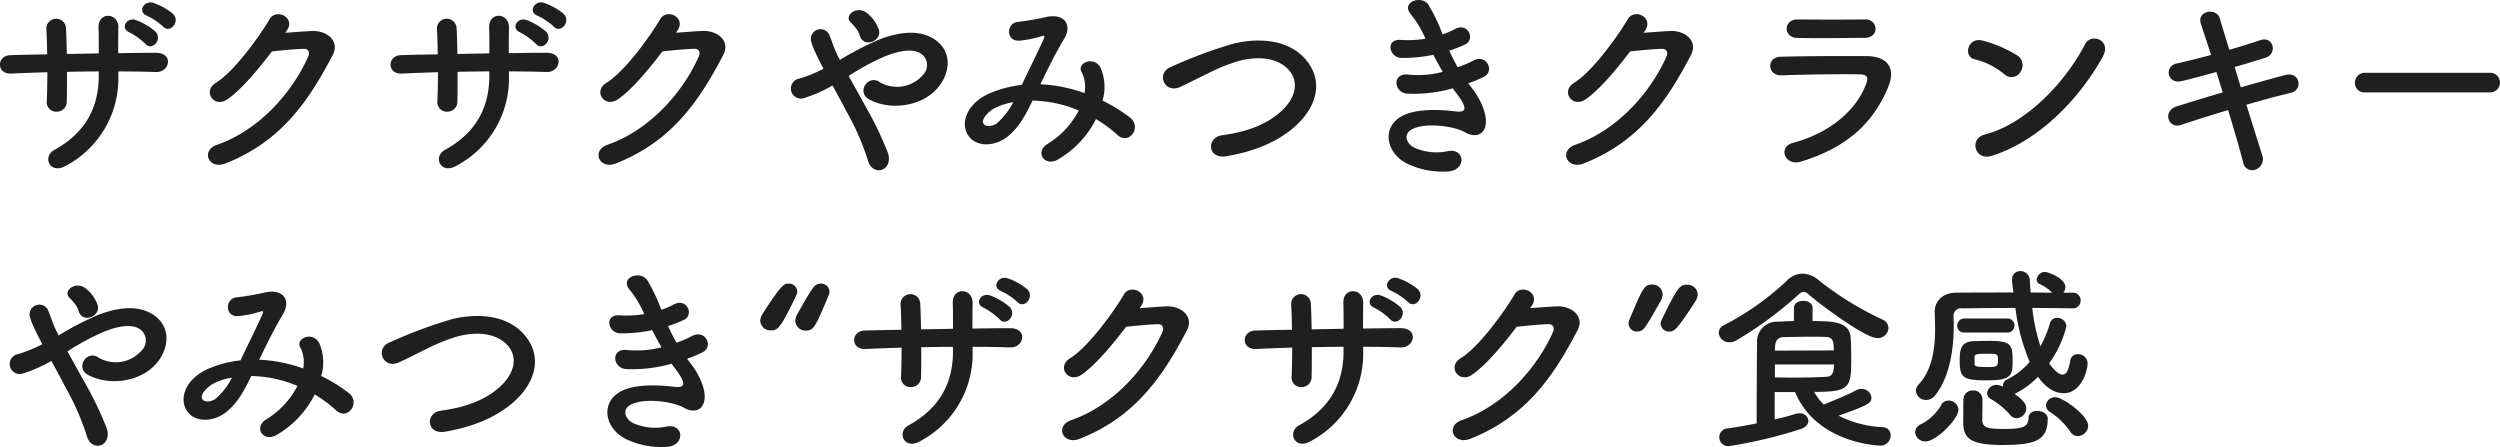 <svg xmlns="http://www.w3.org/2000/svg" width="453.893" height="81.164" viewBox="0 0 453.893 81.164">
  <path id="パス_3585" data-name="パス 3585" d="M32.508,8.168c1.224,1.332,3.2-.936,1.764-2.34a11.652,11.652,0,0,0-3.564-1.98c-1.656-.54-2.952,1.656-1.152,2.34A12.108,12.108,0,0,1,32.508,8.168ZM29.268,11.3c1.152,1.368,3.2-.756,1.836-2.232A11.851,11.851,0,0,0,27.576,6.98c-1.656-.612-2.988,1.476-1.188,2.232A12.049,12.049,0,0,1,29.268,11.3Zm-4.9,5c2.34,0,4.608.036,6.84.108,2.52.072,3.276-3.528-.108-3.492-2.16,0-4.464.036-6.768.072,0-1.62,0-3.2.036-4.644.036-2.772-3.744-2.952-3.6.036.036,1.008.036,2.772.036,4.644l-5.8.108c-.036-1.764-.072-3.384-.144-4.572a1.787,1.787,0,1,0-3.564.144c.072,1.224.108,2.808.144,4.5-2.268.036-4.536.072-6.7.144-2.484.072-2.592,3.492.216,3.348,2.016-.108,4.248-.18,6.516-.252,0,1.98-.036,3.852-.108,5.328a1.71,1.71,0,0,0,1.8,1.836,1.8,1.8,0,0,0,1.836-1.872c.036-1.4.036-3.312.036-5.364,1.908-.036,3.816-.072,5.76-.072v.828c0,5.8-2.484,10.368-8.064,13.428-2.232,1.224-.792,4.536,2.088,2.88a17.946,17.946,0,0,0,9.54-16.452Zm30.564-7.38c1.692-2.412-1.908-4.14-3.1-2.124-1.656,2.844-6.336,9.468-9.792,11.592C39.6,19.9,41.724,23,44.136,21.38c2.484-1.692,5.652-5.472,8.1-8.712,1.62-.18,4.248-.432,5.76-.468.864-.036,1.152.648.864,1.332-2.664,6.12-8.6,13.32-16.6,16.092-2.988,1.044-1.512,4.572,1.548,3.384,10.116-4,15.084-11.3,19.476-19.692,1.332-2.556-1.08-4.5-3.852-4.356-1.44.072-3.2.216-4.752.324Zm48.492-.756c1.224,1.332,3.2-.936,1.764-2.34a11.653,11.653,0,0,0-3.564-1.98c-1.656-.54-2.952,1.656-1.152,2.34A12.108,12.108,0,0,1,103.428,8.168Zm-3.24,3.132c1.152,1.368,3.2-.756,1.836-2.232A11.851,11.851,0,0,0,98.5,6.98c-1.656-.612-2.988,1.476-1.188,2.232A12.05,12.05,0,0,1,100.188,11.3Zm-4.9,5c2.34,0,4.608.036,6.84.108,2.52.072,3.276-3.528-.108-3.492-2.16,0-4.464.036-6.768.072,0-1.62,0-3.2.036-4.644.036-2.772-3.744-2.952-3.6.036.036,1.008.036,2.772.036,4.644l-5.8.108c-.036-1.764-.072-3.384-.144-4.572a1.787,1.787,0,1,0-3.564.144c.072,1.224.108,2.808.144,4.5-2.268.036-4.536.072-6.7.144-2.484.072-2.592,3.492.216,3.348,2.016-.108,4.248-.18,6.516-.252,0,1.98-.036,3.852-.108,5.328a1.71,1.71,0,0,0,1.8,1.836,1.8,1.8,0,0,0,1.836-1.872c.036-1.4.036-3.312.036-5.364,1.908-.036,3.816-.072,5.76-.072v.828c0,5.8-2.484,10.368-8.064,13.428-2.232,1.224-.792,4.536,2.088,2.88a17.946,17.946,0,0,0,9.54-16.452Zm30.564-7.38c1.692-2.412-1.908-4.14-3.1-2.124-1.656,2.844-6.336,9.468-9.792,11.592-2.448,1.512-.324,4.608,2.088,2.988,2.484-1.692,5.652-5.472,8.1-8.712,1.62-.18,4.248-.432,5.76-.468.864-.036,1.152.648.864,1.332-2.664,6.12-8.6,13.32-16.6,16.092-2.988,1.044-1.512,4.572,1.548,3.384,10.116-4,15.084-11.3,19.476-19.692,1.332-2.556-1.08-4.5-3.852-4.356-1.44.072-3.2.216-4.752.324Zm36.576-.252a6.732,6.732,0,0,0-2.124-2.952c-1.8-1.476-4.212.4-3.024,1.62a11.983,11.983,0,0,1,.9,1.008,3.725,3.725,0,0,1,.792,1.44C159.624,12.092,163.08,10.868,162.432,8.672Zm-5.472,8.46a44.668,44.668,0,0,1,6.588-3.564c2.988-1.188,5.292-1.4,6.624-.432a2.5,2.5,0,0,1,.36,3.708,6.23,6.23,0,0,1-7.884,1.44,1.793,1.793,0,0,0-2.664.468,1.757,1.757,0,0,0,.5,2.52c3.852,2.268,10.224,1.512,13.1-2.556,2.016-2.88,1.908-6.372-1.152-8.316-2.772-1.728-6.336-1.26-9.9.108a56.438,56.438,0,0,0-7.164,3.708c-.144-.288-.288-.576-.432-.828-.576-1.152-.936-2.34-1.4-3.528a1.766,1.766,0,0,0-3.384,1.008,12.317,12.317,0,0,0,.756,1.98c.324.684.648,1.368.972,1.98.18.324.324.648.5,1.008a25.949,25.949,0,0,1-4.32,1.764,1.827,1.827,0,1,0,.864,3.528,25.767,25.767,0,0,0,5.112-2.268c.828,1.512,1.728,3.168,2.592,4.824a46.55,46.55,0,0,1,3.816,8.712c.4,1.584,1.62,2.088,2.556,1.764s1.62-1.476,1.08-3.1a63.941,63.941,0,0,0-4.248-8.748C158.868,20.552,157.86,18.752,156.96,17.132Zm34.812,1.512c1.3-2.7,2.736-5.616,4.248-8.136,1.62-2.628.18-4.752-3.1-4.1a47.5,47.5,0,0,1-5.184.9c-2.16.144-2.268,3.492.108,3.42A18.938,18.938,0,0,0,192.1,9.86c.54-.144.432.144.216.648-1.008,2.268-2.664,5.544-3.924,8.244a20.461,20.461,0,0,0-5.9,1.548c-4.14,1.836-5.472,5.58-3.636,7.884,1.548,1.908,4.716,1.692,6.876,0,2.052-1.584,3.276-3.816,4.608-6.588a22.483,22.483,0,0,1,8.388,1.8,15.384,15.384,0,0,1-5.688,6.084c-2.34,1.44-.54,4.248,1.98,2.772a17.58,17.58,0,0,0,6.84-7.308,24.671,24.671,0,0,1,3.924,2.916c2.052,1.872,4.5-1.44,2.232-3.2a28.5,28.5,0,0,0-4.968-3.06,8.788,8.788,0,0,0-.36-5.976c-1.188-2.232-4.428-.864-3.42.828a5.819,5.819,0,0,1,.5,3.78,26.921,26.921,0,0,0-7.812-1.584Zm-4.932,3.24a12.53,12.53,0,0,1-2.988,3.852c-.648.5-1.944.72-2.376.108-.612-.9,1.08-2.412,2.016-2.88A11.441,11.441,0,0,1,186.84,21.884Zm50.76,4.752c4.428-3.672,5.868-8.82,1.98-12.888-3.312-3.456-8.784-3.492-12.888-2.448a84.883,84.883,0,0,0-11.268,4.212c-2.7,1.116-1.152,4.932,1.764,3.6,1.764-.828,3.384-1.656,5-2.448a34.992,34.992,0,0,1,5.148-2.124c3.24-.972,7.308-1.044,9.612,1.584,1.656,1.908,1.44,4.86-1.62,7.56-2.556,2.268-6.048,3.6-10.584,4.212-2.88.4-2.628,4.356.72,3.816C230.8,30.812,234.684,29.048,237.6,26.636Zm31.86-8.172a22.7,22.7,0,0,0,2.844-1.188c2.016-1.008.468-4.32-2.052-2.88a18.863,18.863,0,0,1-2.7,1.152A29.864,29.864,0,0,1,266,12.524a23.043,23.043,0,0,0,2.88-1.116c1.908-.9.54-4.068-1.836-2.808a13.8,13.8,0,0,1-2.268.972,31.066,31.066,0,0,0-2.592-5.436c-1.3-1.764-5.112-.4-3.1,1.872a18.584,18.584,0,0,1,2.592,4.356,19.971,19.971,0,0,1-4.464.216c-2.88-.216-2.16,3.276.18,3.276a28.276,28.276,0,0,0,5.724-.576c.576,1.116,1.152,2.16,1.692,3.1a17.535,17.535,0,0,1-6.192.5c-3.06-.4-2.736,3.276-.252,3.456a25.965,25.965,0,0,0,8.28-.972c.252.4.54.72.792,1.08,2.088,2.808,1.512,3.348-.432,3.1-2.376-.288-6.8-.576-9.468.792-4.032,2.052-3.024,7.092,1.224,8.892a14.841,14.841,0,0,0,7.128,1.224c3.24-.288,3.024-4.284-.18-3.672a9.939,9.939,0,0,1-5.832-.54c-1.656-.684-2.412-2.592-.54-3.492,2.52-1.224,7.632-.5,9.54.612,1.62.936,3.348.612,3.708-1.26.4-2.052-1.044-4.932-2.34-6.588C270,19.148,269.712,18.824,269.46,18.464Zm32.076-9.54c1.692-2.412-1.908-4.14-3.1-2.124-1.656,2.844-6.336,9.468-9.792,11.592C286.2,19.9,288.324,23,290.736,21.38c2.484-1.692,5.652-5.472,8.1-8.712,1.62-.18,4.248-.432,5.76-.468.864-.036,1.152.648.864,1.332-2.664,6.12-8.6,13.32-16.6,16.092-2.988,1.044-1.512,4.572,1.548,3.384,10.116-4,15.084-11.3,19.476-19.692,1.332-2.556-1.08-4.5-3.852-4.356-1.44.072-3.2.216-4.752.324Zm41.868-.4a1.758,1.758,0,0,0-1.944-1.656c-3.636.036-8.676.036-12.132,0-2.772-.036-2.628,3.276-.252,3.348,3.888.108,8.856,0,12.24,0C342.792,10.22,343.4,9.392,343.4,8.528Zm2.3,10.584c1.476-3.528-.288-5.544-3.888-5.58-4.9-.036-10.944,0-15.588.108-2.772.072-2.448,3.492.108,3.384,3.852-.144,10.548-.252,14.22-.18,1.368.036,1.548.612,1.188,1.584-1.62,4.572-6.192,8.928-13.284,10.836-2.88.756-1.548,4.32,1.4,3.42C338.8,29.948,343.188,25.124,345.708,19.112Zm38.988-5.58c1.584-2.844-2.124-4.356-3.276-2.124-3.636,7.056-10.908,14.508-18.144,16.344-2.988.756-1.836,4.86,1.224,3.888C372.78,29.012,380.232,21.632,384.7,13.532Zm-15.012,2.916a2.128,2.128,0,0,0-.468-2.988,22.832,22.832,0,0,0-6.336-2.736c-2.736-.756-3.636,2.88-1.476,3.384a13.288,13.288,0,0,1,5.328,2.664A1.907,1.907,0,0,0,369.684,16.448Zm38.916-.936c2.052-.576,4-1.188,5.616-1.692,2.2-.684,1.44-3.96-.9-3.2-1.692.54-3.636,1.188-5.688,1.764-.72-2.376-1.368-4.428-1.728-5.724-.576-1.98-4.248-1.4-3.42,1.044.432,1.332,1.116,3.312,1.836,5.616-2.124.576-4.248,1.116-6.228,1.548-2.376.54-1.692,3.816.9,3.2,1.872-.432,4.068-1.044,6.3-1.656.36,1.188.756,2.448,1.152,3.708-3.2.936-6.228,1.872-8.316,2.52-2.7.828-1.62,4.176.756,3.384,2.2-.756,5.328-1.728,8.532-2.7,1.152,3.744,2.16,7.272,2.736,9.5a1.664,1.664,0,0,0,2.268,1.3A2.024,2.024,0,0,0,413.6,31.5c-.684-2.124-1.728-5.508-2.88-9.144,3.06-.9,6.012-1.692,8.064-2.16,2.232-.5,1.764-3.96-1.044-3.24-2.2.576-5.112,1.4-8.028,2.232Zm46.332,4.608a1.783,1.783,0,1,0,0-3.564H432.324a1.836,1.836,0,0,0-1.908,1.836,1.734,1.734,0,0,0,1.908,1.728ZM20.592,58.672a6.732,6.732,0,0,0-2.124-2.952c-1.8-1.476-4.212.4-3.024,1.62a11.984,11.984,0,0,1,.9,1.008,3.725,3.725,0,0,1,.792,1.44C17.784,62.092,21.24,60.868,20.592,58.672Zm-5.472,8.46a44.667,44.667,0,0,1,6.588-3.564c2.988-1.188,5.292-1.4,6.624-.432a2.5,2.5,0,0,1,.36,3.708,6.23,6.23,0,0,1-7.884,1.44,1.793,1.793,0,0,0-2.664.468,1.757,1.757,0,0,0,.5,2.52c3.852,2.268,10.224,1.512,13.1-2.556,2.016-2.88,1.908-6.372-1.152-8.316-2.772-1.728-6.336-1.26-9.9.108a56.437,56.437,0,0,0-7.164,3.708c-.144-.288-.288-.576-.432-.828-.576-1.152-.936-2.34-1.4-3.528a1.766,1.766,0,0,0-3.384,1.008,12.316,12.316,0,0,0,.756,1.98c.324.684.648,1.368.972,1.98.18.324.324.648.5,1.008A25.948,25.948,0,0,1,6.228,67.6a1.827,1.827,0,1,0,.864,3.528A25.767,25.767,0,0,0,12.2,68.86c.828,1.512,1.728,3.168,2.592,4.824A46.549,46.549,0,0,1,18.612,82.4c.4,1.584,1.62,2.088,2.556,1.764s1.62-1.476,1.08-3.1A63.94,63.94,0,0,0,18,72.316C17.028,70.552,16.02,68.752,15.12,67.132Zm34.812,1.512c1.3-2.7,2.736-5.616,4.248-8.136,1.62-2.628.18-4.752-3.1-4.1a47.5,47.5,0,0,1-5.184.9c-2.16.144-2.268,3.492.108,3.42a18.938,18.938,0,0,0,4.248-.864c.54-.144.432.144.216.648-1.008,2.268-2.664,5.544-3.924,8.244a20.461,20.461,0,0,0-5.9,1.548c-4.14,1.836-5.472,5.58-3.636,7.884,1.548,1.908,4.716,1.692,6.876,0,2.052-1.584,3.276-3.816,4.608-6.588a22.483,22.483,0,0,1,8.388,1.8,15.384,15.384,0,0,1-5.688,6.084c-2.34,1.44-.54,4.248,1.98,2.772a17.58,17.58,0,0,0,6.84-7.308,24.671,24.671,0,0,1,3.924,2.916c2.052,1.872,4.5-1.44,2.232-3.2A28.5,28.5,0,0,0,61.2,71.6a8.788,8.788,0,0,0-.36-5.976c-1.188-2.232-4.428-.864-3.42.828a5.819,5.819,0,0,1,.5,3.78,26.921,26.921,0,0,0-7.812-1.584ZM45,71.884a12.531,12.531,0,0,1-2.988,3.852c-.648.5-1.944.72-2.376.108-.612-.9,1.08-2.412,2.016-2.88A11.441,11.441,0,0,1,45,71.884Zm50.76,4.752c4.428-3.672,5.868-8.82,1.98-12.888-3.312-3.456-8.784-3.492-12.888-2.448a84.884,84.884,0,0,0-11.268,4.212c-2.7,1.116-1.152,4.932,1.764,3.6,1.764-.828,3.384-1.656,5-2.448A34.991,34.991,0,0,1,85.5,64.54c3.24-.972,7.308-1.044,9.612,1.584,1.656,1.908,1.44,4.86-1.62,7.56-2.556,2.268-6.048,3.6-10.584,4.212-2.88.4-2.628,4.356.72,3.816C88.956,80.812,92.844,79.048,95.76,76.636Zm31.86-8.172a22.7,22.7,0,0,0,2.844-1.188c2.016-1.008.468-4.32-2.052-2.88a18.862,18.862,0,0,1-2.7,1.152,29.86,29.86,0,0,1-1.548-3.024,23.042,23.042,0,0,0,2.88-1.116c1.908-.9.54-4.068-1.836-2.808a13.8,13.8,0,0,1-2.268.972,31.067,31.067,0,0,0-2.592-5.436c-1.3-1.764-5.112-.4-3.1,1.872a18.584,18.584,0,0,1,2.592,4.356,19.971,19.971,0,0,1-4.464.216c-2.88-.216-2.16,3.276.18,3.276a28.275,28.275,0,0,0,5.724-.576c.576,1.116,1.152,2.16,1.692,3.1a17.535,17.535,0,0,1-6.192.5c-3.06-.4-2.736,3.276-.252,3.456a25.965,25.965,0,0,0,8.28-.972c.252.4.54.72.792,1.08,2.088,2.808,1.512,3.348-.432,3.1-2.376-.288-6.8-.576-9.468.792-4.032,2.052-3.024,7.092,1.224,8.892a14.841,14.841,0,0,0,7.128,1.224c3.24-.288,3.024-4.284-.18-3.672a9.939,9.939,0,0,1-5.832-.54c-1.656-.684-2.412-2.592-.54-3.492,2.52-1.224,7.632-.5,9.54.612,1.62.936,3.348.612,3.708-1.26.4-2.052-1.044-4.932-2.34-6.588C128.16,69.148,127.872,68.824,127.62,68.464Zm21.564-5.112c1.44,0,1.728-.648,4.14-6.408a1.67,1.67,0,0,0,.144-.684,1.5,1.5,0,0,0-1.584-1.44,1.629,1.629,0,0,0-1.3.648c-.828,1.044-2.088,3.42-2.916,4.824a2.806,2.806,0,0,0-.4,1.26A1.851,1.851,0,0,0,149.184,63.352Zm-6.336-.036c1.3,0,1.728-.432,4.608-6.372a1.771,1.771,0,0,0,.18-.72,1.519,1.519,0,0,0-1.584-1.4c-.792,0-1.188,0-4.716,5.472a2.506,2.506,0,0,0-.432,1.26A1.855,1.855,0,0,0,142.848,63.316ZM187.6,58.168c1.224,1.332,3.2-.936,1.764-2.34a11.653,11.653,0,0,0-3.564-1.98c-1.656-.54-2.952,1.656-1.152,2.34A12.108,12.108,0,0,1,187.6,58.168Zm-3.24,3.132c1.152,1.368,3.2-.756,1.836-2.232a11.851,11.851,0,0,0-3.528-2.088c-1.656-.612-2.988,1.476-1.188,2.232A12.05,12.05,0,0,1,184.356,61.3Zm-4.9,5c2.34,0,4.608.036,6.84.108,2.52.072,3.276-3.528-.108-3.492-2.16,0-4.464.036-6.768.072,0-1.62,0-3.2.036-4.644.036-2.772-3.744-2.952-3.6.036.036,1.008.036,2.772.036,4.644l-5.8.108c-.036-1.764-.072-3.384-.144-4.572a1.787,1.787,0,1,0-3.564.144c.072,1.224.108,2.808.144,4.5-2.268.036-4.536.072-6.7.144-2.484.072-2.592,3.492.216,3.348,2.016-.108,4.248-.18,6.516-.252,0,1.98-.036,3.852-.108,5.328a1.71,1.71,0,0,0,1.8,1.836A1.8,1.8,0,0,0,170.1,71.74c.036-1.4.036-3.312.036-5.364,1.908-.036,3.816-.072,5.76-.072v.828c0,5.8-2.484,10.368-8.064,13.428-2.232,1.224-.792,4.536,2.088,2.88a17.946,17.946,0,0,0,9.54-16.452Zm30.564-7.38c1.692-2.412-1.908-4.14-3.1-2.124-1.656,2.844-6.336,9.468-9.792,11.592-2.448,1.512-.324,4.608,2.088,2.988,2.484-1.692,5.652-5.472,8.1-8.712,1.62-.18,4.248-.432,5.76-.468.864-.036,1.152.648.864,1.332-2.664,6.12-8.6,13.32-16.6,16.092-2.988,1.044-1.512,4.572,1.548,3.384,10.116-4,15.084-11.3,19.476-19.692,1.332-2.556-1.08-4.5-3.852-4.356-1.44.072-3.2.216-4.752.324Zm48.492-.756c1.224,1.332,3.2-.936,1.764-2.34a11.652,11.652,0,0,0-3.564-1.98c-1.656-.54-2.952,1.656-1.152,2.34A12.108,12.108,0,0,1,258.516,58.168Zm-3.24,3.132c1.152,1.368,3.2-.756,1.836-2.232a11.851,11.851,0,0,0-3.528-2.088c-1.656-.612-2.988,1.476-1.188,2.232A12.05,12.05,0,0,1,255.276,61.3Zm-4.9,5c2.34,0,4.608.036,6.84.108,2.52.072,3.276-3.528-.108-3.492-2.16,0-4.464.036-6.768.072,0-1.62,0-3.2.036-4.644.036-2.772-3.744-2.952-3.6.036.036,1.008.036,2.772.036,4.644l-5.8.108c-.036-1.764-.072-3.384-.144-4.572a1.787,1.787,0,1,0-3.564.144c.072,1.224.108,2.808.144,4.5-2.268.036-4.536.072-6.7.144-2.484.072-2.592,3.492.216,3.348,2.016-.108,4.248-.18,6.516-.252,0,1.98-.036,3.852-.108,5.328a1.71,1.71,0,0,0,1.8,1.836,1.8,1.8,0,0,0,1.836-1.872c.036-1.4.036-3.312.036-5.364,1.908-.036,3.816-.072,5.76-.072v.828c0,5.8-2.484,10.368-8.064,13.428-2.232,1.224-.792,4.536,2.088,2.88a17.946,17.946,0,0,0,9.54-16.452Zm30.564-7.38c1.692-2.412-1.908-4.14-3.1-2.124-1.656,2.844-6.336,9.468-9.792,11.592-2.448,1.512-.324,4.608,2.088,2.988,2.484-1.692,5.652-5.472,8.1-8.712,1.62-.18,4.248-.432,5.76-.468.864-.036,1.152.648.864,1.332-2.664,6.12-8.6,13.32-16.6,16.092-2.988,1.044-1.512,4.572,1.548,3.384,10.116-4,15.084-11.3,19.476-19.692,1.332-2.556-1.08-4.5-3.852-4.356-1.44.072-3.2.216-4.752.324Zm25.02,4.608c.792,0,1.188,0,4.716-5.472a2.506,2.506,0,0,0,.432-1.26,1.855,1.855,0,0,0-1.944-1.764c-1.3,0-1.728.432-4.608,6.372a1.771,1.771,0,0,0-.18.72A1.519,1.519,0,0,0,305.964,63.532Zm-4.536-.648c.828-1.044,2.088-3.42,2.916-4.824a2.806,2.806,0,0,0,.4-1.26,1.851,1.851,0,0,0-1.908-1.8c-1.44,0-1.728.648-4.14,6.408a1.67,1.67,0,0,0-.144.684,1.5,1.5,0,0,0,1.584,1.44A1.629,1.629,0,0,0,301.428,62.884Zm44.316,0a1.678,1.678,0,0,0-1.08-1.512,58.781,58.781,0,0,1-11.412-7.02,4.863,4.863,0,0,0-3.132-1.332,4.057,4.057,0,0,0-2.88,1.332,50.08,50.08,0,0,1-11.232,7.956,1.628,1.628,0,0,0-1.08,1.44,1.889,1.889,0,0,0,1.98,1.728,2.2,2.2,0,0,0,1.188-.324,68.705,68.705,0,0,0,11.3-8.316,1.433,1.433,0,0,1,.936-.5,1.454,1.454,0,0,1,.936.468c1.728,1.548,10.224,7.92,12.42,7.92A1.946,1.946,0,0,0,345.744,62.884ZM328.788,74.512c3.888,9.36,15.228,9.72,15.372,9.72a1.856,1.856,0,0,0,1.98-1.836,1.453,1.453,0,0,0-1.44-1.512,19.619,19.619,0,0,1-8.028-2.088c5.508-1.908,5.976-2.34,5.976-3.276a1.761,1.761,0,0,0-1.836-1.584,1.928,1.928,0,0,0-.936.252c-1.656.9-4.392,1.98-5.9,2.592a10.716,10.716,0,0,1-1.728-2.3c6.48,0,6.732-.756,6.732-5.94,0-1.4-.036-2.952-.108-4-.288-2.772-3.1-2.916-6.912-2.916V59.248c0-.864-.828-1.3-1.692-1.3-.828,0-1.692.432-1.692,1.3v2.376c-.936,0-1.908.072-2.952.108a3.613,3.613,0,0,0-3.744,3.852c-.036,3.384-.072,9.648-.072,14.616-1.656.324-3.384.648-5.112.9a1.619,1.619,0,1,0,.288,3.2,84.853,84.853,0,0,0,12.78-3.06c1.008-.324,1.44-.936,1.44-1.476a1.523,1.523,0,0,0-1.656-1.4,2.446,2.446,0,0,0-.684.108c-1.08.36-2.376.684-3.78,1.008V74.512Zm-3.672-7.524c0-.252.036-.5.036-.72.036-1.08.5-1.692,1.512-1.728,1.908-.036,3.528-.072,5.04-.072.936,0,1.8,0,2.664.036,1.332.036,1.44.9,1.44,2.448Zm10.728,2.52c0,2.052-.756,2.2-1.4,2.232-1.98.108-3.744.144-5.832.144-1.044,0-2.2,0-3.492-.036v-2.34Zm31.5-5.8a1.278,1.278,0,0,0,0-2.556h-7.812a1.3,1.3,0,0,0-1.3,1.332,1.21,1.21,0,0,0,1.3,1.224Zm11.88-4.392a1.367,1.367,0,0,0,1.4-1.44,1.339,1.339,0,0,0-1.4-1.4H377.5a1.72,1.72,0,0,0,.36-1.008c0-1.62-3.168-2.772-3.744-2.772a1.55,1.55,0,0,0-1.476,1.4.855.855,0,0,0,.54.792,8.261,8.261,0,0,1,2.3,1.584c-1.3,0-2.628-.036-3.924-.036-.072-.72-.108-1.44-.144-2.16a1.721,1.721,0,0,0-1.728-1.728,1.483,1.483,0,0,0-1.512,1.548v.288c.072.684.18,1.368.252,2.052-3.672,0-7.236,0-10.476.036-2.448.036-3.816,1.62-3.816,3.456v.144c.036.828.072,1.872.072,3.024,0,3.168-.4,7.272-2.988,10.044a1.713,1.713,0,0,0-.5,1.152,1.825,1.825,0,0,0,1.872,1.656,2.113,2.113,0,0,0,1.656-.864c2.952-3.78,3.348-9.4,3.348-12.744,0-.612-.036-1.116-.036-1.548a1.339,1.339,0,0,1,1.512-1.476c3.024-.036,6.3-.072,9.72-.072a36.237,36.237,0,0,0,2.592,9.792,12.767,12.767,0,0,1-4.068,3.168,1.287,1.287,0,0,0-.792,1.224v.108a2.506,2.506,0,0,0-1.152-.324,1.7,1.7,0,0,0-1.728,1.512,1.271,1.271,0,0,0,.684,1.044,13.989,13.989,0,0,1,3.492,2.88,1.5,1.5,0,0,0,1.188.612,1.848,1.848,0,0,0,1.764-1.8c0-.5-.216-1.3-2.124-2.592.036,0,.072-.036.108-.072a15.431,15.431,0,0,0,4.14-3.06c1.908,2.736,3.816,2.988,4.644,2.988,3.168,0,4.356-4.032,4.356-5.436a1.7,1.7,0,0,0-1.764-1.656,1.361,1.361,0,0,0-1.4,1.26c-.288,1.764-.756,2.448-1.368,2.448-.792,0-1.764-1.08-2.448-2.052a19.349,19.349,0,0,0,3.132-6.7,1.628,1.628,0,0,0-1.656-1.548,1.32,1.32,0,0,0-1.332,1.008,20.245,20.245,0,0,1-1.728,4.14,33.684,33.684,0,0,1-1.476-6.948c2.448,0,4.9.036,7.344.072Zm.9,23.184A1.931,1.931,0,0,0,382,80.632c0-1.872-4.644-5.184-5.94-5.184a1.646,1.646,0,0,0-1.728,1.476,1.447,1.447,0,0,0,.72,1.188,13.359,13.359,0,0,1,3.708,3.6A1.559,1.559,0,0,0,380.124,82.5ZM368.28,69c0-2.952-.108-3.78-4.1-3.78-.864,0-1.764.036-2.592.036-2.592,0-2.916,1.26-2.916,3.456,0,3.168.5,3.672,4.932,3.672S368.28,71.488,368.28,69Zm6.372,10.332c0-.864-.972-1.4-1.908-1.4-.828,0-1.584.4-1.584,1.332,0,1.656-1.224,1.944-4.644,1.944-2.916,0-3.672-.288-3.744-1.548,0-.4.036-2.88.036-3.888a1.623,1.623,0,0,0-1.728-1.548,1.644,1.644,0,0,0-1.728,1.584c0,.288-.036.648-.036,4.212,0,3.024,1.512,4.1,7.092,4.1C372.42,84.124,374.652,83.3,374.652,79.336Zm-16.2-1.656a1.8,1.8,0,0,0-1.8-1.62,1.466,1.466,0,0,0-1.4.936,9.242,9.242,0,0,1-3.42,3.276,1.77,1.77,0,0,0-1.26,1.548,1.838,1.838,0,0,0,1.908,1.656C354.384,83.476,358.452,79.444,358.452,77.68Zm2.916-9.576c.036-.468.432-.54,2.088-.54,2.124,0,2.16,0,2.16,1.188,0,1.116-.18,1.224-1.872,1.224-2.16,0-2.376-.144-2.376-.612Z" transform="translate(-2.875 -3.331)" fill="#1f1f1f"/>
</svg>
